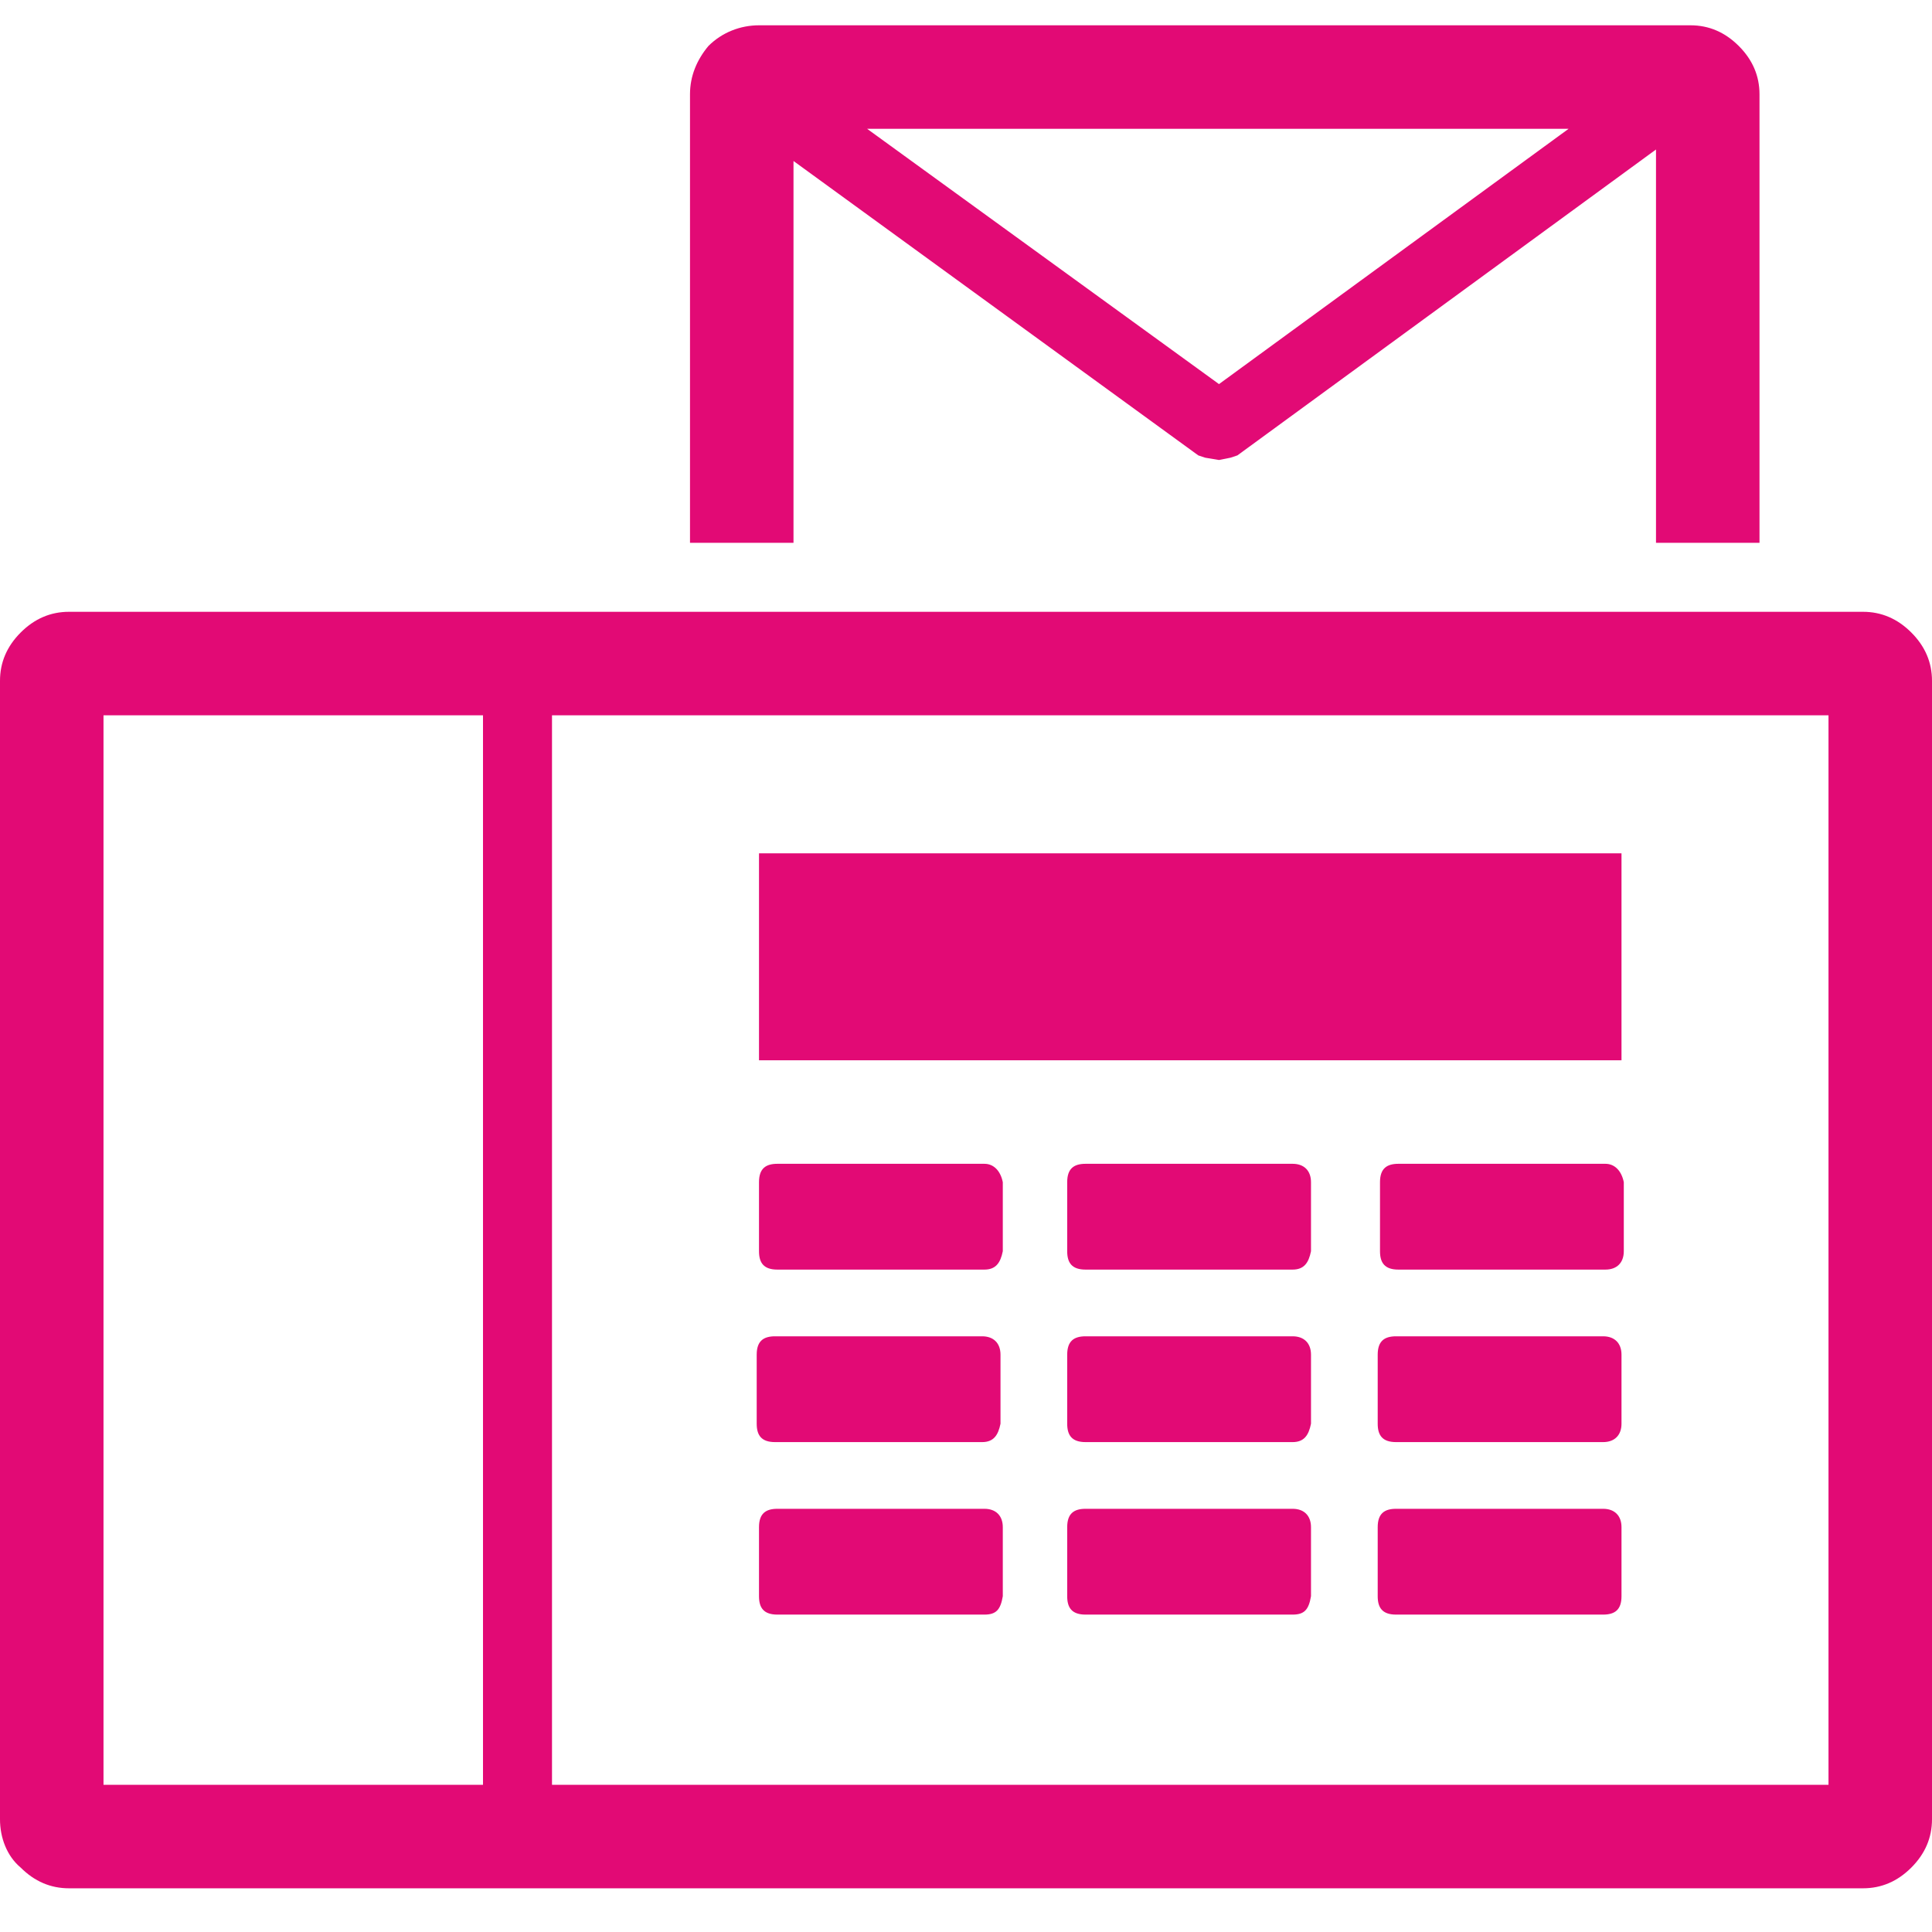 <?xml version="1.0" encoding="utf-8"?>
<!-- Generator: Adobe Illustrator 25.4.1, SVG Export Plug-In . SVG Version: 6.00 Build 0)  -->
<svg version="1.1" id="Réteg_1" xmlns="http://www.w3.org/2000/svg" xmlns:xlink="http://www.w3.org/1999/xlink" x="0px" y="0px"
	 viewBox="0 0 84 84" width="84" height="84" enable-background="new 0 0 84 84" xml:space="preserve">
<g transform="matrix( 1, 0, 0, 1, 0,0) ">
	<g>
		<g id="Layer2_0_FILL">
			<path fill="#E20A75" d="M83.1,27.5c-0.6-0.6-1.3-0.9-2.1-0.9H3c-0.8,0-1.5,0.3-2.1,0.9C0.3,28.1,0,28.8,0,29.6v49.5
				c0,0.8,0.3,1.6,0.9,2.1c0.6,0.6,1.3,0.9,2.1,0.9h78c0.8,0,1.5-0.3,2.1-0.9c0.6-0.6,0.9-1.3,0.9-2.1V29.6
				C84,28.8,83.7,28.1,83.1,27.5 M4.5,31.1H21v46.5H4.5V31.1 M79.5,77.6H24V31.1h55.5V77.6 M47.2,65.6c-0.5,0-0.8,0.2-0.8,0.8v3
				c0,0.5,0.2,0.8,0.8,0.8h9c0.5,0,0.7-0.2,0.8-0.8v-3c0-0.5-0.3-0.8-0.8-0.8H47.2 M57,58.9c0-0.5-0.3-0.8-0.8-0.8h-9
				c-0.5,0-0.8,0.2-0.8,0.8v3c0,0.5,0.2,0.8,0.8,0.8h9c0.5,0,0.7-0.3,0.8-0.8V58.9 M33.8,65.6c-0.5,0-0.8,0.2-0.8,0.8v3
				c0,0.5,0.2,0.8,0.8,0.8h9c0.5,0,0.7-0.2,0.8-0.8v-3c0-0.5-0.3-0.8-0.8-0.8H33.8 M43.5,58.9c0-0.5-0.3-0.8-0.8-0.8h-9
				c-0.5,0-0.8,0.2-0.8,0.8v3c0,0.5,0.2,0.8,0.8,0.8h9c0.5,0,0.7-0.3,0.8-0.8V58.9 M42.8,50.6h-9c-0.5,0-0.8,0.2-0.8,0.8v3
				c0,0.5,0.2,0.8,0.8,0.8h9c0.5,0,0.7-0.3,0.8-0.8v-3C43.5,50.9,43.2,50.6,42.8,50.6 M56.2,50.6h-9c-0.5,0-0.8,0.2-0.8,0.8v3
				c0,0.5,0.2,0.8,0.8,0.8h9c0.5,0,0.7-0.3,0.8-0.8v-3C57,50.9,56.7,50.6,56.2,50.6 M70.5,66.4c0-0.5-0.3-0.8-0.8-0.8h-9
				c-0.5,0-0.8,0.2-0.8,0.8v3c0,0.5,0.2,0.8,0.8,0.8h9c0.5,0,0.8-0.2,0.8-0.8V66.4 M70.5,58.9c0-0.5-0.3-0.8-0.8-0.8h-9
				c-0.5,0-0.8,0.2-0.8,0.8v3c0,0.5,0.2,0.8,0.8,0.8h9c0.5,0,0.8-0.3,0.8-0.8V58.9 M69.8,50.6h-9c-0.5,0-0.8,0.2-0.8,0.8v3
				c0,0.5,0.2,0.8,0.8,0.8h9c0.5,0,0.8-0.3,0.8-0.8v-3C70.5,50.9,70.2,50.6,69.8,50.6 M70.5,46.1v-9H33v9H70.5 M75.6,2
				c-0.6-0.6-1.3-0.9-2.1-0.9H33c-0.8,0-1.6,0.3-2.2,0.9C30.3,2.6,30,3.3,30,4.1v19.5h4.5V7l17.6,12.8l0.3,0.1l0.6,0.1l0.5-0.1
				l0.3-0.1L72,6.5v17.1h4.5V4.1C76.5,3.3,76.2,2.6,75.6,2 M53,16.7L37.7,5.6h30.5L53,16.7z"/>
		</g>
	</g>
</g>
</svg>
